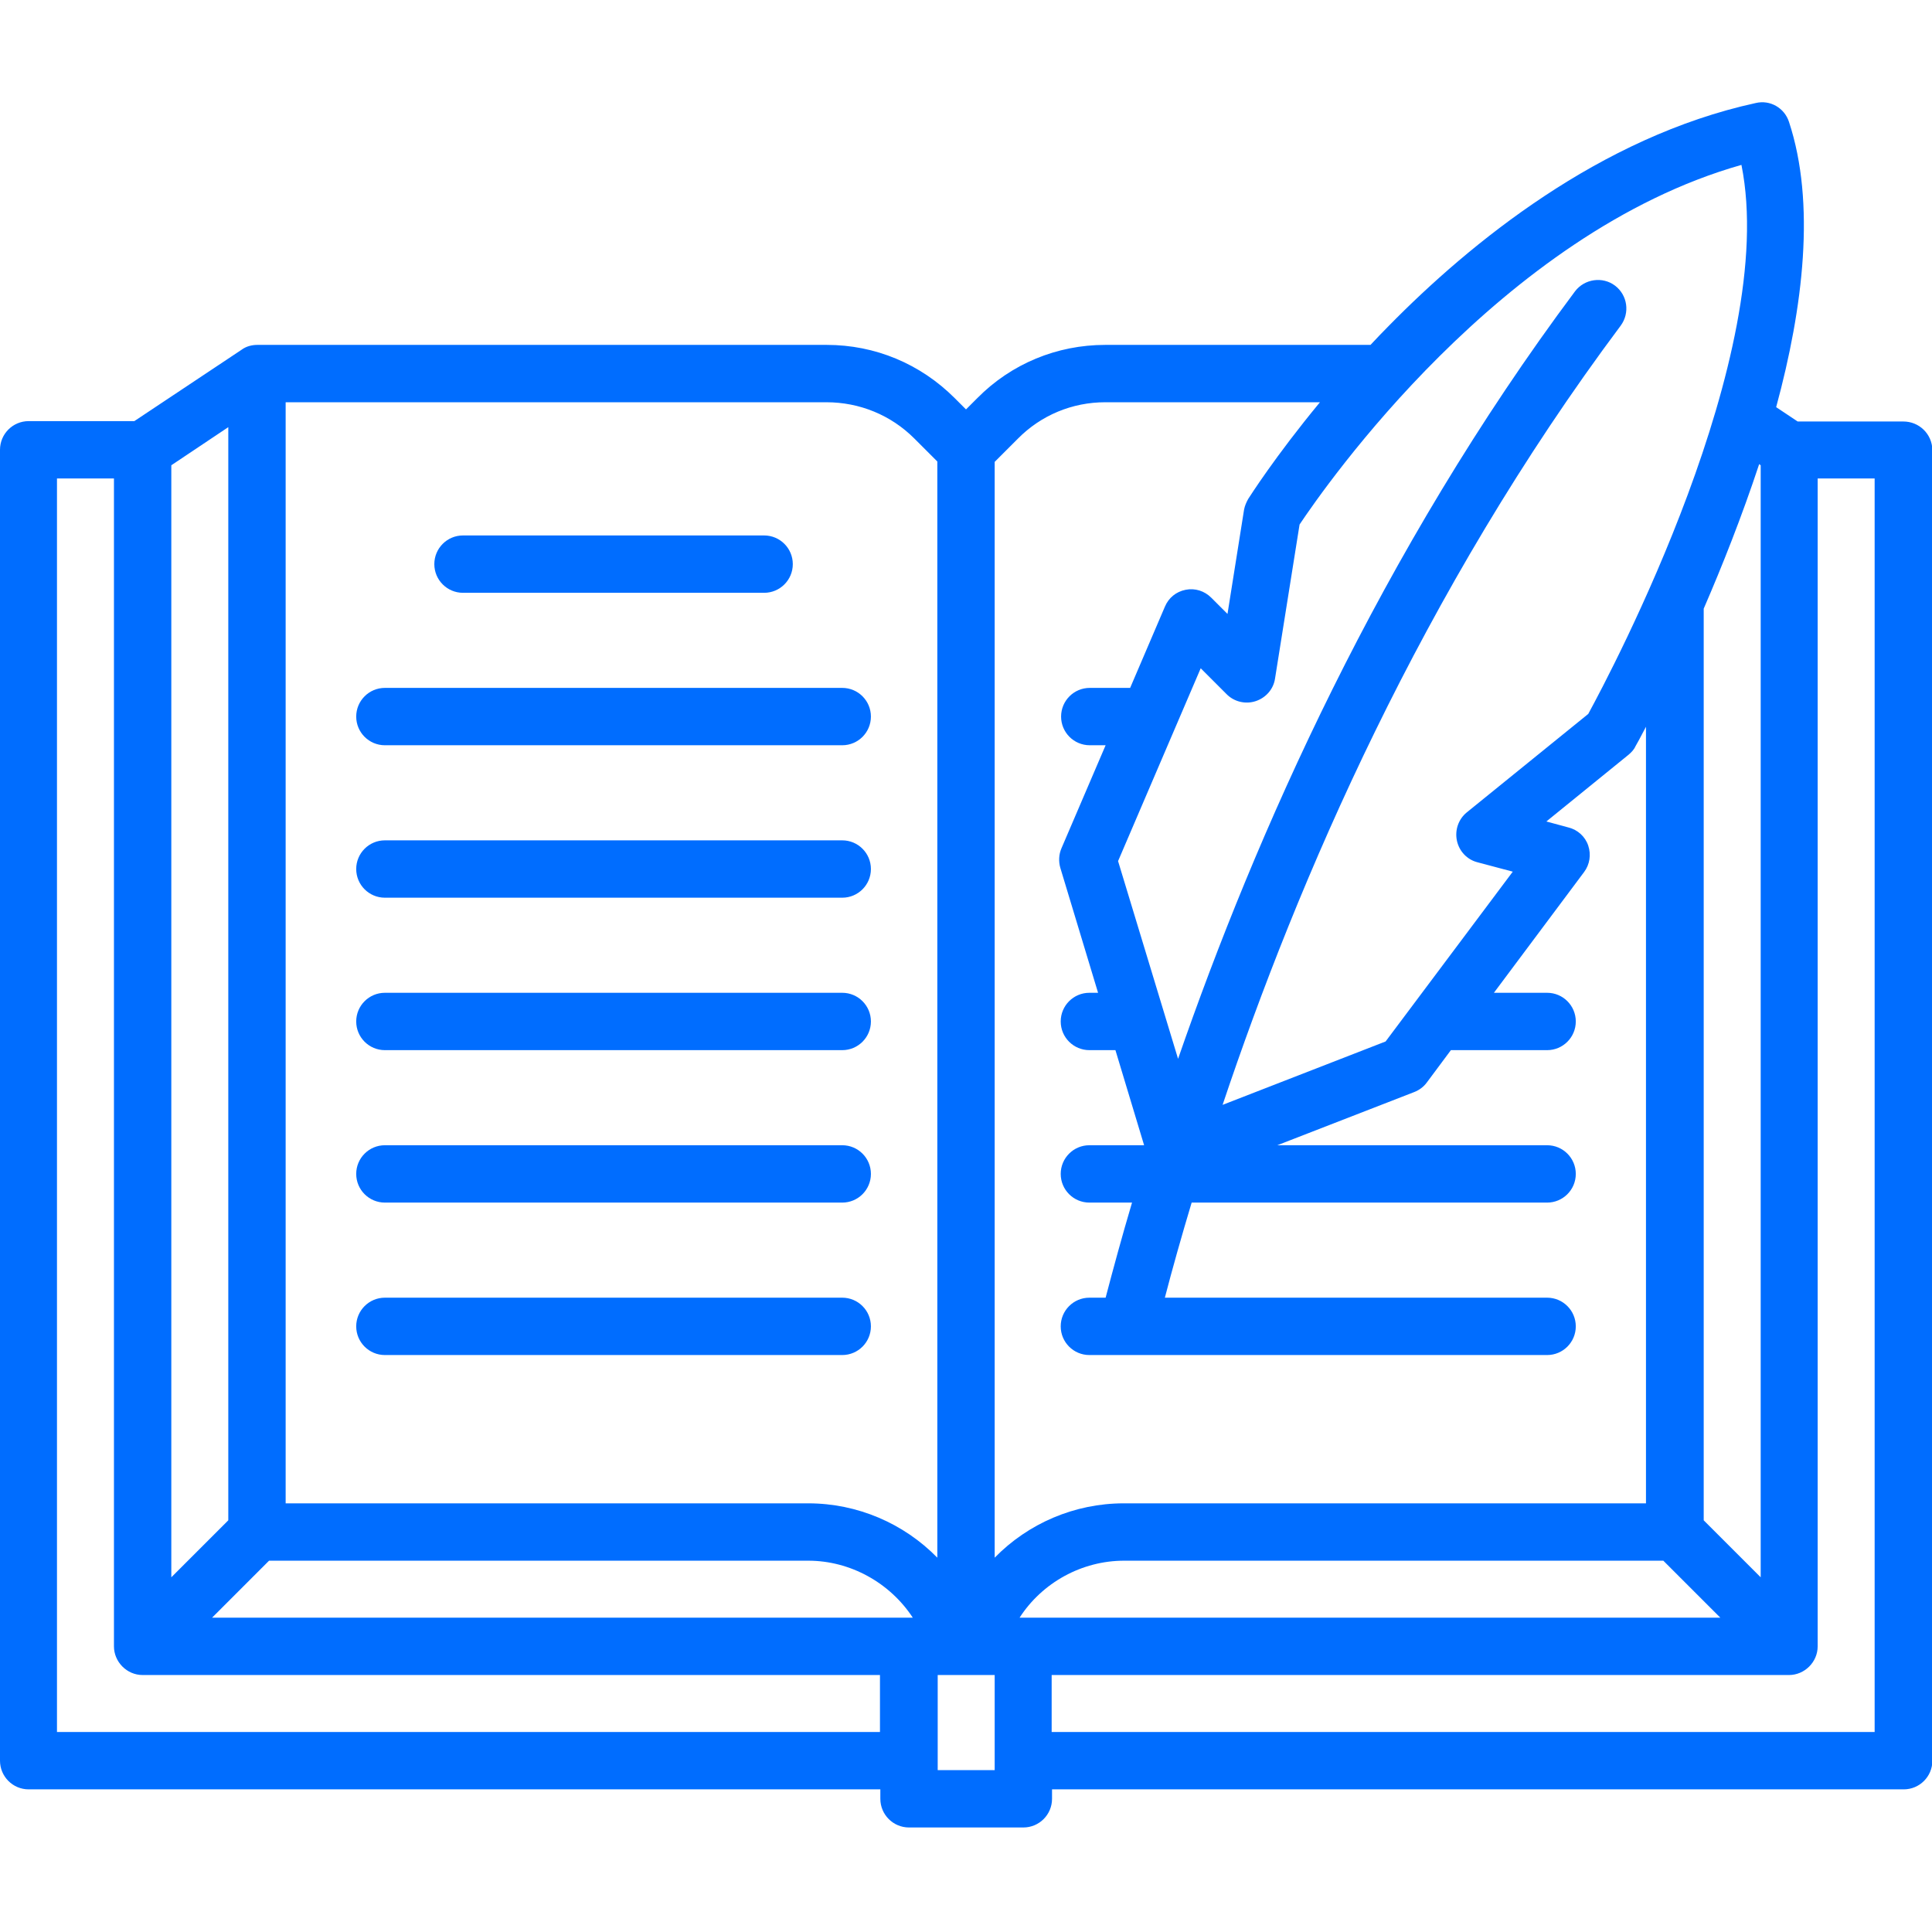<?xml version="1.0" encoding="utf-8"?>
<!-- Generator: Adobe Illustrator 26.0.1, SVG Export Plug-In . SVG Version: 6.00 Build 0)  -->
<svg version="1.1" id="Layer_1" xmlns="http://www.w3.org/2000/svg" xmlns:xlink="http://www.w3.org/1999/xlink" x="0px" y="0px"
	 viewBox="0 0 512 512" style="enable-background:new 0 0 512 512;" xml:space="preserve">
<style type="text/css">
	.st0{fill:#006DFF;}
</style>
<path class="st0" d="M504.4,111.7h-28l-5.7-3.8c7.2-26.5,10.5-54.1,3.4-75.6c-1.2-3.7-5-5.9-8.8-5C424,36.3,389.6,64.4,368,86.4
	c-1.7,1.7-3.3,3.4-4.8,5h-70.3c-12.8,0-24.9,5-33.9,14.1l-3,3l-3-3c-9.1-9.1-21.1-14.1-33.9-14.1H68.2c-1.5,0-3,0.4-4.2,1.3
	l-28.4,18.9h-28c-4.2,0-7.6,3.4-7.6,7.6v347.4c0,4.2,3.4,7.6,7.6,7.6h225.7v2.5c0,4.2,3.4,7.6,7.6,7.6h30.3c4.2,0,7.6-3.4,7.6-7.6
	v-2.5h225.7c4.2,0,7.6-3.4,7.6-7.6V119.2C512,115,508.6,111.7,504.4,111.7z M71.3,413.6h142.9c11.1,0,21.6,5.8,27.7,15.1H56.2
	L71.3,413.6z M270.2,428.7c6-9.3,16.5-15.1,27.7-15.1h142.9l15.1,15.1H270.2z M466.2,123l0.4,0.3V418l-15.1-15.1V161.3
	C456.4,150,461.6,136.9,466.2,123z M461.5,43.7C471.6,93.9,427,178,420.9,189.2l-32.2,26.1c-2.2,1.8-3.2,4.7-2.6,7.5s2.7,5,5.4,5.7
	l9.4,2.5l-33.7,45l-43.2,16.8c19.8-59.1,52.8-136,105.5-206.5c2.5-3.4,1.8-8.1-1.5-10.6c-3.3-2.5-8.1-1.8-10.6,1.5
	c-51.6,69.1-84.7,144.2-105.2,203.4l-15.9-52.4l21.9-51.1l6.9,6.9c2,2,5,2.7,7.7,1.8s4.7-3.2,5.1-6l6.5-40.8
	C351.1,129,397.6,61.8,461.5,43.7z M292.9,106.6h56.9c-11.9,14.4-18.6,25-19,25.6c-0.5,0.9-0.9,1.8-1.1,2.8l-4.4,27.7l-4.3-4.3
	c-1.8-1.8-4.3-2.6-6.8-2.1c-2.5,0.5-4.5,2.1-5.5,4.5l-9.2,21.5h-10.7c-4.2,0-7.6,3.4-7.6,7.6c0,4.2,3.4,7.6,7.6,7.6h4.2l-11.7,27.3
	c-0.7,1.6-0.8,3.5-0.3,5.2l10,33.1h-2.3c-4.2,0-7.6,3.4-7.6,7.6c0,4.2,3.4,7.6,7.6,7.6h6.9l7.6,25.2h-14.5c-4.2,0-7.6,3.4-7.6,7.6
	s3.4,7.6,7.6,7.6h11.3c-2.7,9.1-5,17.6-7,25.2h-4.3c-4.2,0-7.6,3.4-7.6,7.6s3.4,7.6,7.6,7.6H299h0h111c4.2,0,7.6-3.4,7.6-7.6
	s-3.4-7.6-7.6-7.6H308.7c2-7.7,4.4-16.2,7.1-25.2H410c4.2,0,7.6-3.4,7.6-7.6s-3.4-7.6-7.6-7.6h-71.5l36.3-14.1
	c1.3-0.5,2.5-1.4,3.3-2.5l6.4-8.6H410c4.2,0,7.6-3.4,7.6-7.6s-3.4-7.6-7.6-7.6h-14.1l23.9-32c1.5-2,1.9-4.6,1.1-7
	c-0.8-2.4-2.8-4.2-5.2-4.8l-5.9-1.6l21.8-17.7c0.7-0.6,1.4-1.3,1.8-2.2c0.3-0.5,1.3-2.3,2.8-5.2v205.8H297.8
	c-13,0-25.3,5.3-34.2,14.4V122.4l6.1-6.1C275.9,110,284.2,106.6,292.9,106.6z M242.3,116.2l6.1,6.1v290.5
	c-8.9-9.1-21.2-14.4-34.2-14.4H75.7V106.6h143.3C227.8,106.6,236.1,110,242.3,116.2z M45.4,123.3l15.1-10.1v289.7L45.4,418V123.3z
	 M15.1,126.8h15.1v309.5c0,4.1,3.4,7.6,7.6,7.6h195.4V459H15.1L15.1,126.8z M263.6,469.1h-15.1v-25.2h15.1V469.1z M496.9,459H278.7
	v-15.1h195.4c4.1,0,7.6-3.4,7.6-7.6V126.8h15.1V459z"/>
<path class="st0" d="M122.7,157.1h79.8c4.2,0,7.6-3.4,7.6-7.6s-3.4-7.6-7.6-7.6h-79.8c-4.2,0-7.6,3.4-7.6,7.6
	S118.5,157.1,122.7,157.1z"/>
<path class="st0" d="M102,197.5h121.2c4.2,0,7.6-3.4,7.6-7.6c0-4.2-3.4-7.6-7.6-7.6H102c-4.2,0-7.6,3.4-7.6,7.6
	C94.4,194.1,97.8,197.5,102,197.5z"/>
<path class="st0" d="M102,237.9h121.2c4.2,0,7.6-3.4,7.6-7.6s-3.4-7.6-7.6-7.6H102c-4.2,0-7.6,3.4-7.6,7.6S97.8,237.9,102,237.9z"/>
<path class="st0" d="M102,278.3h121.2c4.2,0,7.6-3.4,7.6-7.6s-3.4-7.6-7.6-7.6H102c-4.2,0-7.6,3.4-7.6,7.6S97.8,278.3,102,278.3z"/>
<path class="st0" d="M102,318.7h121.2c4.2,0,7.6-3.4,7.6-7.6s-3.4-7.6-7.6-7.6H102c-4.2,0-7.6,3.4-7.6,7.6S97.8,318.7,102,318.7z"/>
<path class="st0" d="M223.2,343.9H102c-4.2,0-7.6,3.4-7.6,7.6s3.4,7.6,7.6,7.6h121.2c4.2,0,7.6-3.4,7.6-7.6S227.4,343.9,223.2,343.9
	z"/>
</svg>
